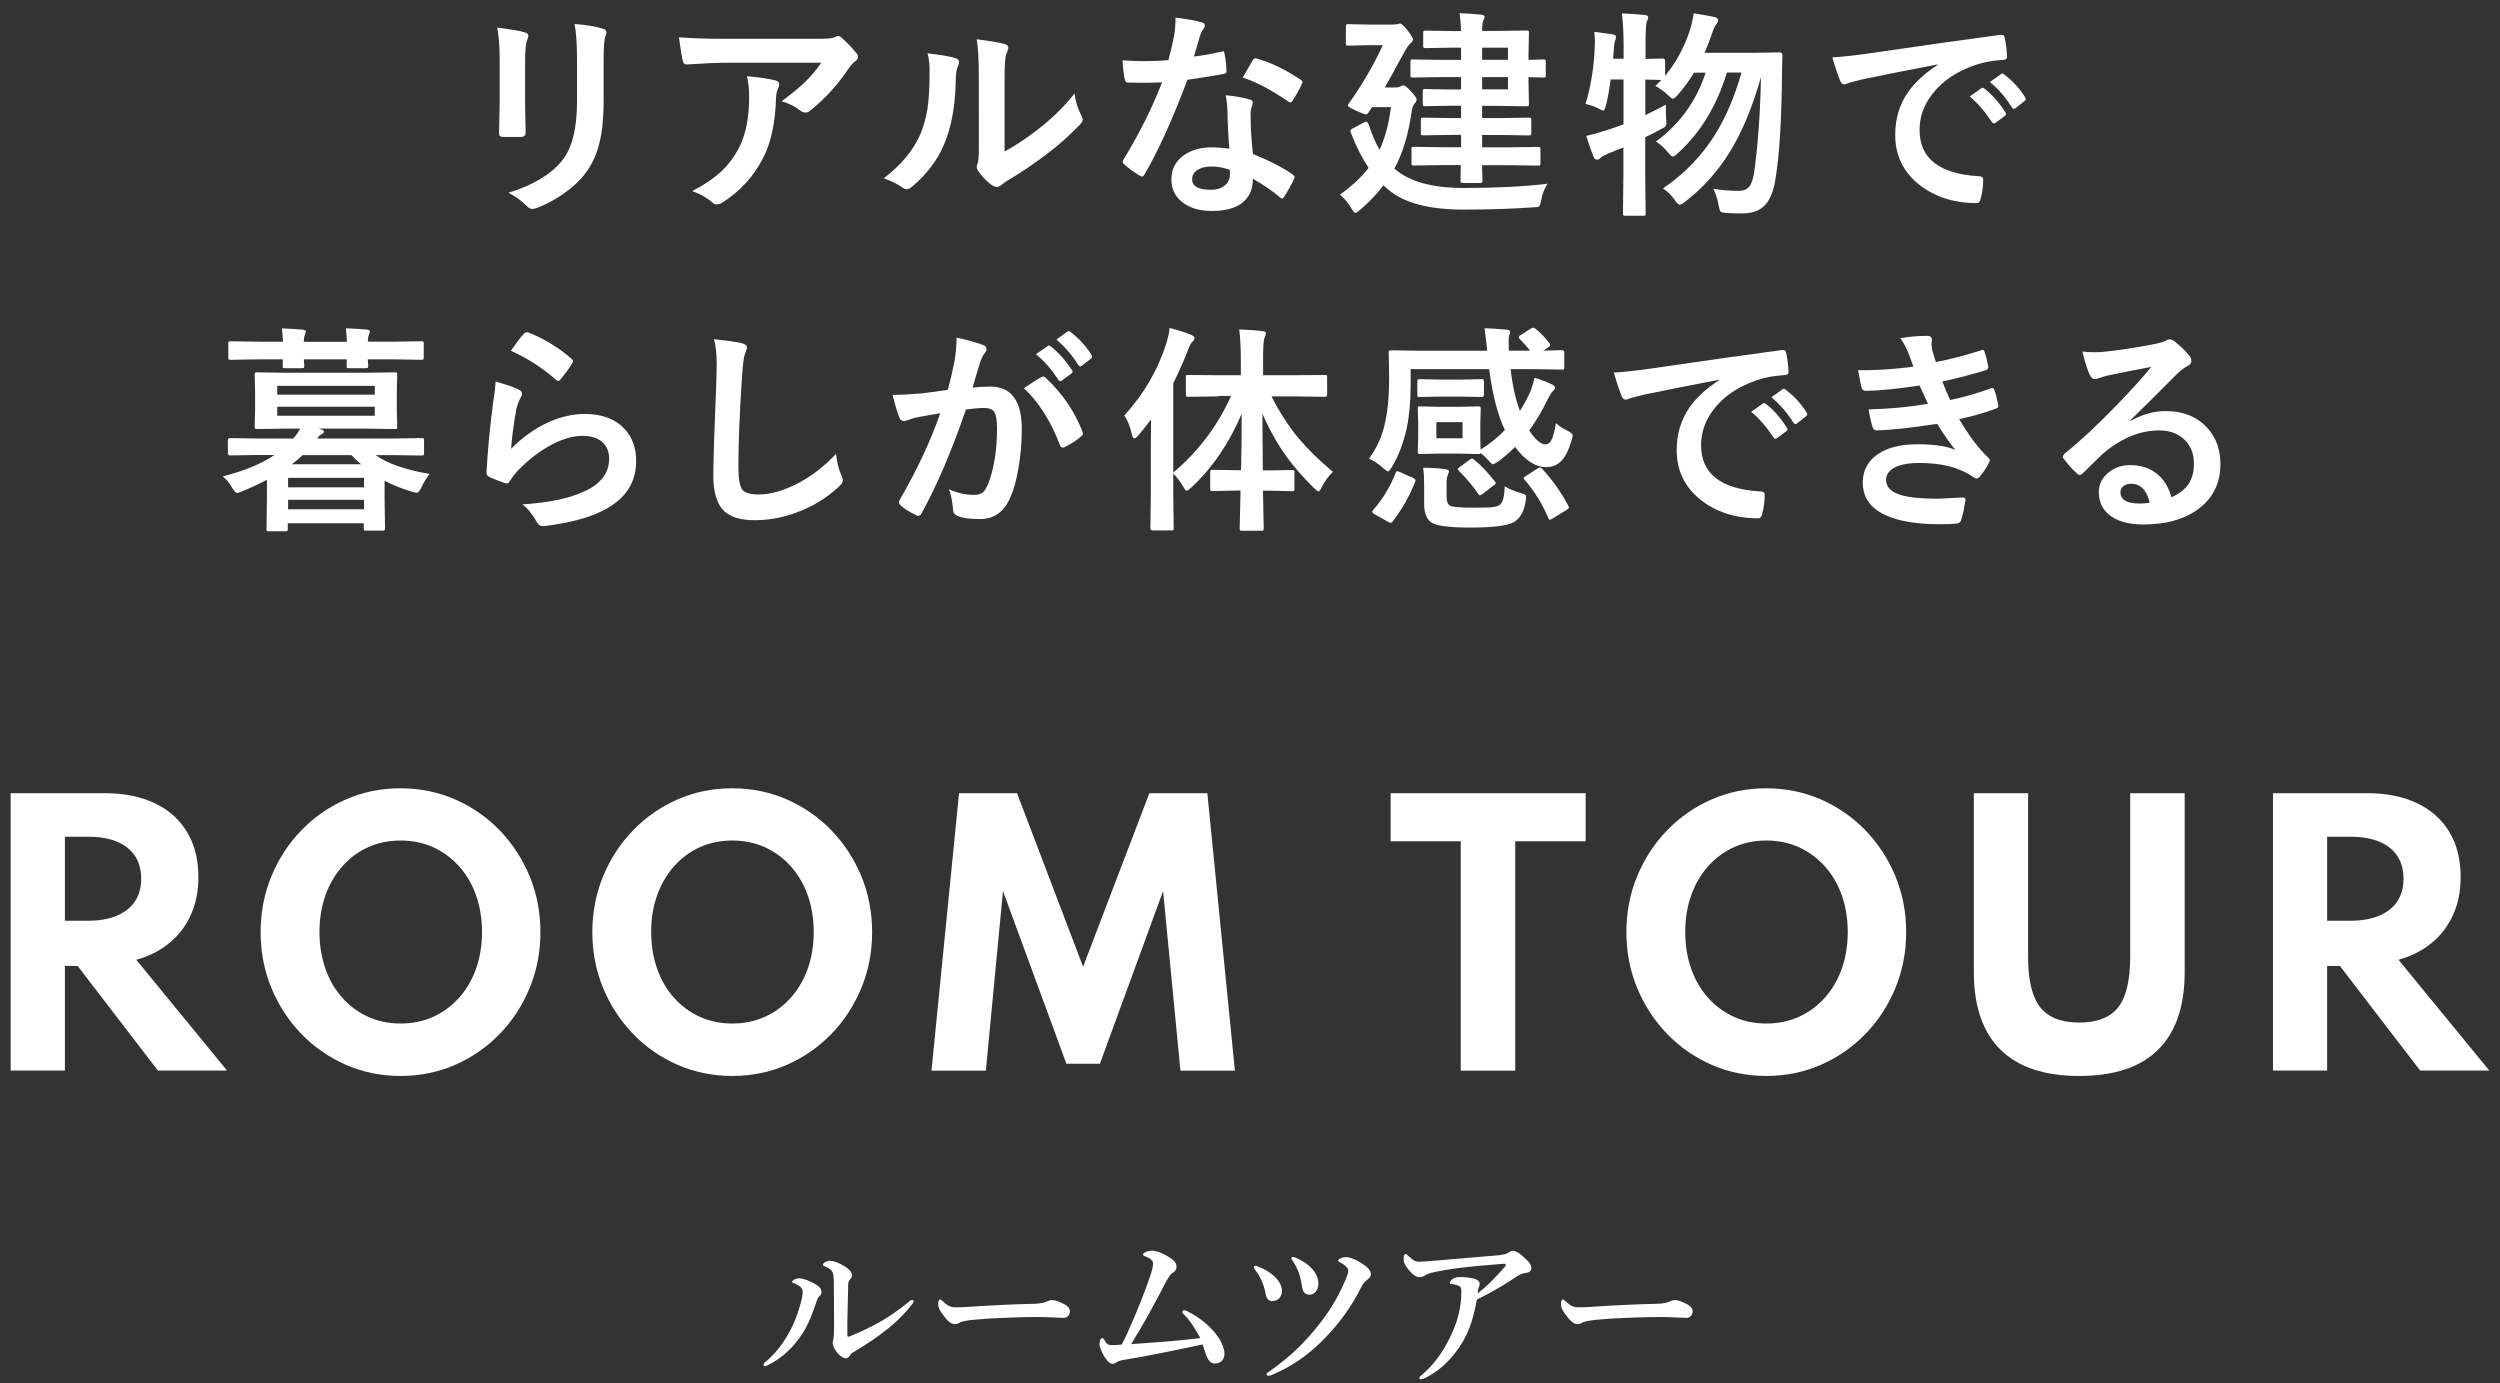 <?xml version="1.0" encoding="utf-8"?>
<!-- Generator: Adobe Illustrator 25.3.1, SVG Export Plug-In . SVG Version: 6.00 Build 0)  -->
<svg version="1.1" id="レイヤー_1" xmlns="http://www.w3.org/2000/svg" xmlns:xlink="http://www.w3.org/1999/xlink" x="0px"
	 y="0px" viewBox="0 0 235 130" style="enable-background:new 0 0 235 130;" xml:space="preserve">
<rect x="0" y="0" width="235" height="130" fill="#333333" stroke="none"/>
<style type="text/css">
	.st0{fill:#FFFFFF;}
</style>
<g>
	<path class="st0" d="M1,100.64V74.56h8.87c1.78,0,3.33,0.31,4.65,0.93c1.32,0.62,2.33,1.52,3.05,2.7c0.72,1.18,1.08,2.6,1.08,4.27
		c0,1.3-0.23,2.47-0.7,3.51c-0.46,1.04-1.13,1.93-2,2.65c-0.87,0.72-1.91,1.26-3.14,1.6l8.53,10.41h-6.5l-7.54-9.83H6.1v9.83H1z
		 M6.1,86.55h2.18c1.05,0,1.95-0.16,2.7-0.47c0.75-0.32,1.32-0.77,1.71-1.36c0.39-0.59,0.58-1.3,0.58-2.13
		c0-1.25-0.43-2.22-1.3-2.91c-0.86-0.68-2.1-1.03-3.7-1.03H6.1V86.55z"/>
	<path class="st0" d="M37.65,101.14c-1.82,0-3.53-0.35-5.12-1.04c-1.59-0.7-2.99-1.66-4.19-2.9c-1.2-1.24-2.14-2.68-2.82-4.31
		c-0.68-1.64-1.02-3.4-1.02-5.27s0.34-3.63,1.02-5.27c0.68-1.64,1.62-3.08,2.82-4.31c1.2-1.24,2.6-2.21,4.19-2.9
		c1.59-0.7,3.3-1.04,5.12-1.04s3.53,0.35,5.12,1.04c1.59,0.7,2.99,1.66,4.19,2.9c1.2,1.24,2.14,2.68,2.82,4.31
		c0.68,1.64,1.02,3.4,1.02,5.27s-0.34,3.63-1.02,5.27c-0.68,1.64-1.62,3.08-2.82,4.31c-1.2,1.24-2.6,2.2-4.19,2.9
		C41.18,100.79,39.47,101.14,37.65,101.14z M37.65,96.21c1.12,0,2.14-0.21,3.07-0.63c0.93-0.42,1.74-1.02,2.43-1.79
		c0.69-0.77,1.22-1.68,1.6-2.73c0.37-1.05,0.56-2.2,0.56-3.45c0-1.25-0.19-2.4-0.56-3.45c-0.37-1.05-0.91-1.96-1.6-2.73
		c-0.69-0.77-1.5-1.36-2.43-1.79c-0.93-0.42-1.95-0.63-3.07-0.63c-1.11,0-2.12,0.21-3.05,0.63c-0.93,0.42-1.73,1.02-2.42,1.79
		c-0.68,0.77-1.21,1.68-1.59,2.73c-0.37,1.05-0.56,2.2-0.56,3.45c0,1.24,0.19,2.39,0.56,3.45c0.37,1.05,0.9,1.97,1.59,2.73
		c0.68,0.77,1.49,1.36,2.42,1.79C35.53,96,36.54,96.21,37.65,96.21z"/>
	<path class="st0" d="M68.83,101.14c-1.82,0-3.53-0.35-5.12-1.04s-2.99-1.66-4.19-2.9c-1.2-1.24-2.14-2.68-2.82-4.31
		c-0.68-1.64-1.02-3.4-1.02-5.27s0.34-3.63,1.02-5.27c0.68-1.64,1.62-3.08,2.82-4.31c1.2-1.24,2.6-2.21,4.19-2.9
		c1.59-0.7,3.3-1.04,5.12-1.04c1.82,0,3.53,0.35,5.12,1.04c1.59,0.7,2.99,1.66,4.19,2.9c1.2,1.24,2.14,2.68,2.82,4.31
		c0.68,1.64,1.02,3.4,1.02,5.27s-0.34,3.63-1.02,5.27c-0.68,1.64-1.62,3.08-2.82,4.31c-1.2,1.24-2.6,2.2-4.19,2.9
		C72.36,100.79,70.65,101.14,68.83,101.14z M68.83,96.21c1.12,0,2.14-0.21,3.07-0.63c0.93-0.42,1.74-1.02,2.43-1.79
		c0.69-0.77,1.22-1.68,1.6-2.73c0.37-1.05,0.56-2.2,0.56-3.45c0-1.25-0.19-2.4-0.56-3.45c-0.37-1.05-0.91-1.96-1.6-2.73
		c-0.69-0.77-1.5-1.36-2.43-1.79c-0.93-0.42-1.95-0.63-3.07-0.63c-1.11,0-2.12,0.21-3.05,0.63c-0.93,0.42-1.73,1.02-2.42,1.79
		c-0.68,0.77-1.21,1.68-1.59,2.73s-0.56,2.2-0.56,3.45c0,1.24,0.19,2.39,0.56,3.45c0.37,1.05,0.9,1.97,1.59,2.73
		c0.68,0.77,1.49,1.36,2.42,1.79C66.71,96,67.73,96.21,68.83,96.21z"/>
	<path class="st0" d="M87.56,100.64l2.59-26.08h5.45l6.21,16.31l6.23-16.31h5.45l2.59,26.08h-5.12l-1.63-16.88l-5.94,16.23h-3.15
		l-5.96-16.23l-1.61,16.88H87.56z"/>
	<path class="st0" d="M137.31,100.64V79.08h-6.59v-4.52h18.33v4.52h-6.62v21.56H137.31z"/>
	<path class="st0" d="M166.03,101.14c-1.82,0-3.53-0.35-5.12-1.04c-1.59-0.7-2.99-1.66-4.19-2.9c-1.2-1.24-2.14-2.68-2.82-4.31
		c-0.68-1.64-1.02-3.4-1.02-5.27s0.34-3.63,1.02-5.27c0.68-1.64,1.62-3.08,2.82-4.31c1.2-1.24,2.6-2.21,4.19-2.9
		c1.59-0.7,3.3-1.04,5.12-1.04c1.82,0,3.53,0.35,5.12,1.04c1.59,0.7,2.99,1.66,4.19,2.9c1.2,1.24,2.14,2.68,2.82,4.31
		c0.68,1.64,1.02,3.4,1.02,5.27s-0.34,3.63-1.02,5.27c-0.68,1.64-1.62,3.08-2.82,4.31c-1.2,1.24-2.6,2.2-4.19,2.9
		C169.56,100.79,167.85,101.14,166.03,101.14z M166.03,96.21c1.12,0,2.14-0.21,3.07-0.63c0.93-0.42,1.74-1.02,2.43-1.79
		c0.69-0.77,1.22-1.68,1.6-2.73c0.37-1.05,0.56-2.2,0.56-3.45c0-1.25-0.19-2.4-0.56-3.45c-0.37-1.05-0.91-1.96-1.6-2.73
		c-0.69-0.77-1.5-1.36-2.43-1.79c-0.93-0.42-1.95-0.63-3.07-0.63c-1.11,0-2.12,0.21-3.05,0.63c-0.93,0.42-1.73,1.02-2.42,1.79
		c-0.68,0.77-1.21,1.68-1.59,2.73c-0.37,1.05-0.56,2.2-0.56,3.45c0,1.24,0.19,2.39,0.56,3.45c0.37,1.05,0.9,1.97,1.59,2.73
		c0.68,0.77,1.49,1.36,2.42,1.79C163.9,96,164.92,96.21,166.03,96.21z"/>
	<path class="st0" d="M195.45,101.14c-3.27,0-5.73-0.82-7.4-2.47c-1.67-1.64-2.51-4.08-2.51-7.3V74.56h5.1v15.36
		c0,2.2,0.38,3.79,1.13,4.75c0.75,0.96,1.98,1.45,3.67,1.45c1.71,0,2.93-0.48,3.68-1.45c0.75-0.96,1.12-2.55,1.12-4.75V74.56h5.12
		v16.82c0,3.22-0.84,5.66-2.51,7.3C201.2,100.32,198.73,101.14,195.45,101.14z"/>
	<path class="st0" d="M213.66,100.64V74.56h8.87c1.78,0,3.33,0.31,4.65,0.93c1.32,0.62,2.33,1.52,3.05,2.7
		c0.72,1.18,1.07,2.6,1.07,4.27c0,1.3-0.23,2.47-0.7,3.51c-0.46,1.04-1.13,1.93-2,2.65c-0.87,0.72-1.92,1.26-3.14,1.6l8.53,10.41
		h-6.5l-7.54-9.83h-1.2v9.83H213.66z M218.76,86.55h2.18c1.05,0,1.95-0.16,2.7-0.47c0.75-0.32,1.32-0.77,1.71-1.36
		c0.39-0.59,0.58-1.3,0.58-2.13c0-1.25-0.43-2.22-1.3-2.91c-0.86-0.68-2.1-1.03-3.7-1.03h-2.18V86.55z"/>
	<path class="st0" d="M74.66,120.63c-0.13-0.05-0.21-0.06-0.21-0.14c0-0.09,0.3-0.33,0.62-0.33c0.41,0,1.11,0.25,1.68,0.62
		c0.4,0.25,0.47,0.47,0.47,0.68c0,0.14-0.03,0.25-0.22,0.41c-0.11,0.1-0.17,0.24-0.27,0.54c-0.33,1-0.7,2.02-1.3,2.94
		c-0.77,1.19-1.82,2.26-3.19,2.94c-0.16,0.08-0.25,0.13-0.32,0.13c-0.09,0-0.14-0.05-0.14-0.16c0-0.09,0.03-0.11,0.16-0.22
		c0.98-0.85,1.6-1.64,2.23-2.77c0.51-0.9,0.84-1.85,1.09-2.75c0.13-0.47,0.19-0.81,0.19-1.12C75.45,121.05,75.09,120.8,74.66,120.63
		z M78.27,119.61c-0.08-0.21-0.33-0.41-0.73-0.57c-0.13-0.05-0.19-0.06-0.19-0.17c0-0.11,0.28-0.35,0.66-0.35
		c0.38,0,0.87,0.19,1.44,0.55c0.28,0.17,0.63,0.44,0.63,0.81c0,0.19-0.08,0.3-0.22,0.44c-0.06,0.06-0.11,0.17-0.13,0.38
		c-0.03,1.06-0.05,2.02-0.08,3.57c0,0.71,0,1.08,0,1.17c0,0.14,0.02,0.21,0.08,0.21c0.06,0,0.17-0.03,0.38-0.13
		c1.74-0.74,3.29-1.5,5.22-3.07c0.19-0.16,0.28-0.25,0.4-0.25c0.1,0,0.16,0.05,0.16,0.14c0,0.06-0.06,0.14-0.13,0.22
		c-1.06,1.45-2.85,2.96-5.58,4.57c-0.16,0.09-0.25,0.21-0.32,0.33c-0.08,0.14-0.22,0.22-0.36,0.22c-0.19,0-0.52-0.19-0.79-0.51
		c-0.3-0.36-0.44-0.73-0.44-0.95c0-0.06,0.02-0.16,0.05-0.27c0.05-0.16,0.08-0.59,0.08-0.96c0-1.26,0-2.34-0.02-4.35
		C78.38,120.18,78.35,119.8,78.27,119.61z"/>
	<path class="st0" d="M100,123.88c-0.49,0-1.57-0.08-2.34-0.08c-1.25,0-3.97,0.06-5.91,0.24c-0.76,0.06-1.34,0.16-1.57,0.3
		c-0.11,0.08-0.24,0.13-0.43,0.13c-0.41,0-0.77-0.38-1.26-1.09c-0.24-0.33-0.3-0.54-0.3-0.85c0-0.25,0.1-0.38,0.19-0.38
		c0.05,0,0.13,0.06,0.21,0.14c0.58,0.57,0.87,0.6,1.33,0.6c0.43,0,0.73-0.02,1.66-0.08c1.96-0.13,4.05-0.22,5.6-0.25
		c0.62-0.02,1.03-0.11,1.23-0.22c0.16-0.08,0.32-0.13,0.44-0.13c0.21,0,0.46,0.05,0.71,0.16c0.6,0.25,1.01,0.49,1.01,0.89
		C100.57,123.55,100.37,123.88,100,123.88z"/>
	<path class="st0" d="M111.41,123.68c-0.17-0.17-0.27-0.24-0.27-0.32c0-0.1,0.06-0.19,0.16-0.19c0.11,0,0.21,0.03,0.32,0.09
		c1.23,0.63,2.2,1.42,2.94,2.5c0.33,0.49,0.54,1.09,0.54,1.45c0,0.58-0.33,0.96-0.9,0.96c-0.36,0-0.62-0.24-0.84-0.84
		c-0.13-0.35-0.19-0.66-0.33-0.95c-2.45,0.52-5.11,1.08-7.34,1.44c-0.4,0.06-0.6,0.14-0.71,0.22c-0.1,0.08-0.22,0.16-0.38,0.16
		c-0.27,0-0.47-0.21-0.74-0.6c-0.25-0.36-0.51-1-0.51-1.25c0-0.16,0.05-0.57,0.28-0.57c0.06,0,0.13,0.08,0.21,0.22
		c0.21,0.38,0.33,0.44,0.73,0.44c0.25,0,0.49-0.02,0.87-0.05c0.24-0.44,0.36-0.71,0.51-1.03c1.04-2.32,1.69-4,2.17-5.42
		c0.17-0.52,0.27-0.93,0.27-1.14c0-0.13-0.02-0.25-0.19-0.4c-0.14-0.13-0.36-0.24-0.59-0.32c-0.14-0.05-0.16-0.1-0.16-0.16
		c0-0.19,0.51-0.36,0.84-0.36c0.27,0,0.82,0.13,1.49,0.54s0.81,0.63,0.81,1c0,0.27-0.17,0.43-0.36,0.55
		c-0.22,0.14-0.36,0.3-0.96,1.47c-0.93,1.8-1.82,3.4-2.94,5.23c2.36-0.17,4.32-0.3,6.5-0.57
		C112.33,124.89,111.92,124.2,111.41,123.68z"/>
	<path class="st0" d="M118.27,119.06c0.65,0.24,1.2,0.59,1.61,1c0.35,0.35,0.62,0.82,0.62,1.26c0,0.62-0.38,0.98-0.92,0.98
		c-0.32,0-0.54-0.21-0.63-0.77c-0.13-0.71-0.47-1.53-0.95-2.15c-0.09-0.13-0.13-0.16-0.13-0.21c0-0.13,0.06-0.19,0.14-0.19
		C118.11,118.98,118.14,119.01,118.27,119.06z M126.6,118.17c0.22,0,0.77,0.17,1.42,0.59c0.62,0.4,0.84,0.68,0.84,1.03
		c0,0.22-0.19,0.4-0.44,0.59c-0.11,0.1-0.27,0.22-0.43,0.55c-0.93,1.88-2.09,3.43-3.34,4.74c-1.58,1.66-3.16,2.74-5.08,3.57
		c-0.11,0.05-0.22,0.08-0.32,0.08c-0.13,0-0.19-0.05-0.19-0.14c0-0.11,0.08-0.14,0.22-0.24c1.91-1.33,3.48-2.8,4.96-4.77
		c1.08-1.42,1.72-2.66,2.25-3.89c0.19-0.46,0.25-0.68,0.25-0.82c0-0.13-0.06-0.25-0.22-0.41c-0.16-0.16-0.33-0.28-0.62-0.43
		c-0.08-0.03-0.11-0.08-0.11-0.13c0-0.05,0.05-0.11,0.16-0.17C126.11,118.22,126.27,118.17,126.6,118.17z M121.9,118.27
		c0.65,0.3,1.07,0.59,1.45,1.01c0.36,0.41,0.58,0.87,0.58,1.38c0,0.59-0.35,1.04-0.84,1.04c-0.57,0-0.66-0.46-0.73-0.93
		c-0.11-0.81-0.38-1.55-0.81-2.2c-0.11-0.14-0.16-0.21-0.16-0.28c0-0.05,0.03-0.13,0.13-0.14
		C121.63,118.14,121.79,118.22,121.9,118.27z"/>
	<path class="st0" d="M141.69,117.8c0.08-0.05,0.33-0.22,0.49-0.22c0.41,0,0.81,0.36,1.09,0.62c0.27,0.27,0.68,0.58,0.68,1.01
		c0,0.25-0.19,0.41-0.6,0.46c-0.27,0.03-0.57,0.16-0.9,0.4c-0.79,0.54-1.99,1.28-3.62,2.09c-0.24,1.27-0.51,2.31-0.98,3.3
		c-0.76,1.6-2.12,3.18-3.79,4.02c-0.25,0.13-0.4,0.17-0.51,0.17c-0.06,0-0.13-0.03-0.13-0.14c0-0.08,0.06-0.13,0.24-0.27
		c1.39-1.2,2.28-2.61,2.96-4.24c0.46-1.06,0.74-2.28,0.74-3.43c0-0.19,0.02-0.36-0.05-0.54c-0.05-0.14-0.41-0.28-0.82-0.33
		c-0.13-0.02-0.21,0-0.21-0.14c0-0.08,0.11-0.22,0.3-0.36c0.11-0.08,0.38-0.16,0.66-0.16c0.52,0,1.25,0.08,1.55,0.24
		c0.21,0.09,0.3,0.24,0.3,0.41c0,0.08-0.02,0.16-0.05,0.24c-0.05,0.08-0.13,0.44-0.14,0.65c0.85-0.65,1.52-1.34,2.53-2.47
		c0.06-0.06,0.11-0.13,0.11-0.25c0-0.06-0.08-0.08-0.3-0.06c-0.79,0.06-1.63,0.13-2.48,0.21c-1.01,0.1-2.02,0.22-2.96,0.38
		c-1.09,0.19-1.52,0.3-1.75,0.44s-0.4,0.22-0.59,0.22c-0.33,0-0.66-0.21-1.06-0.7c-0.41-0.54-0.46-0.73-0.46-1.04
		c0-0.25,0.08-0.44,0.17-0.44s0.13,0.05,0.28,0.19c0.47,0.43,0.65,0.54,1.03,0.54c0.27,0,0.74-0.03,1.37-0.09
		c2.04-0.16,4.1-0.36,6.13-0.52C141.36,117.92,141.52,117.91,141.69,117.8z"/>
	<path class="st0" d="M158.54,123.88c-0.49,0-1.57-0.08-2.34-0.08c-1.25,0-3.97,0.06-5.91,0.24c-0.76,0.06-1.34,0.16-1.57,0.3
		c-0.11,0.08-0.24,0.13-0.43,0.13c-0.41,0-0.77-0.38-1.26-1.09c-0.24-0.33-0.3-0.54-0.3-0.85c0-0.25,0.09-0.38,0.19-0.38
		c0.05,0,0.13,0.06,0.21,0.14c0.59,0.57,0.87,0.6,1.33,0.6c0.43,0,0.73-0.02,1.66-0.08c1.96-0.13,4.05-0.22,5.6-0.25
		c0.62-0.02,1.03-0.11,1.23-0.22c0.16-0.08,0.32-0.13,0.44-0.13c0.21,0,0.46,0.05,0.71,0.16c0.6,0.25,1.01,0.49,1.01,0.89
		C159.11,123.55,158.9,123.88,158.54,123.88z"/>
</g>
<g>
	<path class="st0" d="M46.74,2.6c1.34,0.16,2.2,0.31,2.58,0.44c0.24,0.06,0.35,0.17,0.35,0.33c0,0.07-0.03,0.17-0.09,0.31
		C49.44,4,49.36,4.66,49.36,5.65v4.19c0,0.26,0.02,1.13,0.05,2.61c0,0.28-0.15,0.42-0.45,0.42H47.3c-0.26,0-0.39-0.1-0.39-0.3
		c0-0.01,0-0.02,0-0.05l0.06-2.83V5.63C46.97,4.35,46.89,3.34,46.74,2.6z M47.79,18.12c2.33-0.72,4.01-1.73,5.05-3.03
		c0.93-1.15,1.4-2.99,1.4-5.54V5.63c0-1.49-0.08-2.62-0.23-3.38c1.15,0.1,2.06,0.25,2.7,0.46C56.9,2.76,57,2.88,57,3.06
		c0,0.13-0.03,0.24-0.08,0.33c-0.12,0.29-0.18,1.04-0.18,2.26v3.86c0,1.67-0.15,3.05-0.45,4.14c-0.26,0.99-0.68,1.87-1.25,2.62
		c-0.53,0.72-1.26,1.38-2.17,2.01c-0.78,0.53-1.57,0.95-2.39,1.26c-0.18,0.07-0.33,0.1-0.44,0.1c-0.17,0-0.33-0.08-0.5-0.25
		C49.06,18.89,48.47,18.47,47.79,18.12z"/>
	<path class="st0" d="M63.82,3.51c1.32,0.09,2.72,0.14,4.21,0.14h8.89c0.75,0,1.23-0.04,1.44-0.12c0.24-0.1,0.37-0.15,0.4-0.15
		c0.15,0,0.31,0.1,0.48,0.29c0.38,0.32,0.79,0.76,1.25,1.31c0.11,0.13,0.16,0.25,0.16,0.37c0,0.16-0.1,0.3-0.29,0.44
		c-0.17,0.12-0.35,0.32-0.56,0.6c-1.03,1.56-2.25,2.9-3.65,4.01c-0.13,0.12-0.27,0.18-0.44,0.18c-0.18,0-0.34-0.07-0.51-0.2
		c-0.44-0.36-1.01-0.65-1.72-0.86c0.95-0.71,1.69-1.32,2.21-1.83c0.55-0.53,1.05-1.13,1.51-1.79h-8.96c-0.83,0-2.05,0.05-3.67,0.16
		c-0.2,0.01-0.33-0.09-0.38-0.31C64.1,5.42,63.98,4.67,63.82,3.51z M65.07,17.96c1.19-0.62,2.13-1.27,2.82-1.93
		c0.59-0.57,1.09-1.24,1.52-2.03c0.68-1.27,1.01-2.9,1.01-4.9c0-0.71-0.07-1.36-0.2-1.94c1.24,0.12,2.13,0.25,2.67,0.4
		c0.24,0.05,0.35,0.19,0.35,0.4c0,0.11-0.03,0.23-0.1,0.36c-0.11,0.21-0.17,0.49-0.19,0.85c-0.07,2.37-0.48,4.27-1.23,5.71
		c-0.89,1.72-2.15,3.09-3.77,4.13c-0.21,0.14-0.41,0.2-0.59,0.2c-0.15,0-0.29-0.06-0.42-0.19C66.48,18.6,65.85,18.25,65.07,17.96z"
		/>
	<path class="st0" d="M87.19,5.01c1.34,0.16,2.21,0.31,2.63,0.46c0.22,0.06,0.33,0.19,0.33,0.38c0,0.07-0.02,0.16-0.06,0.26
		c-0.17,0.33-0.25,0.8-0.25,1.41c-0.04,2.48-0.42,4.52-1.12,6.1c-0.61,1.44-1.59,2.74-2.95,3.9c-0.22,0.18-0.4,0.27-0.54,0.27
		c-0.11,0-0.24-0.05-0.4-0.16c-0.49-0.34-1.07-0.63-1.76-0.87c1.62-1.23,2.77-2.61,3.44-4.13c0.33-0.81,0.55-1.61,0.67-2.4
		c0.13-0.84,0.2-1.99,0.2-3.46C87.39,6.1,87.33,5.52,87.19,5.01z M94.43,14.24c0.92-0.49,1.91-1.14,2.95-1.93
		c1.43-1.09,2.64-2.27,3.63-3.52c0.08,0.73,0.3,1.43,0.65,2.1c0.08,0.2,0.12,0.31,0.12,0.35c0,0.14-0.1,0.31-0.31,0.52
		c-1.02,1.05-2.04,1.96-3.07,2.72c-1.19,0.91-2.42,1.74-3.69,2.49c-0.2,0.13-0.4,0.27-0.6,0.44c-0.14,0.11-0.28,0.16-0.43,0.16
		c-0.11,0-0.25-0.05-0.44-0.16c-0.4-0.28-0.81-0.7-1.25-1.27c-0.12-0.19-0.18-0.33-0.18-0.44s0.03-0.21,0.08-0.31
		c0.08-0.16,0.12-0.68,0.12-1.58V7.31c0-1.77-0.07-2.97-0.21-3.62c1.31,0.17,2.18,0.31,2.6,0.44c0.25,0.06,0.38,0.18,0.38,0.35
		c0,0.13-0.05,0.3-0.16,0.53c-0.13,0.26-0.19,1.02-0.19,2.3V14.24z"/>
	<path class="st0" d="M112.23,5.31c0.7-0.07,1.56-0.22,2.57-0.45c0.07-0.03,0.12-0.04,0.15-0.04c0.08,0,0.13,0.07,0.15,0.2
		c0.11,0.51,0.17,1.07,0.19,1.68c0,0.14-0.08,0.22-0.25,0.24c-0.72,0.15-1.86,0.33-3.42,0.56c-1.44,3.81-2.79,6.78-4.04,8.9
		c-0.08,0.14-0.16,0.2-0.23,0.2c-0.05,0-0.13-0.03-0.24-0.1c-0.58-0.35-1.06-0.71-1.44-1.06c-0.09-0.07-0.14-0.15-0.14-0.22
		c0-0.08,0.03-0.17,0.1-0.25c1.53-2.53,2.73-4.94,3.6-7.23c-0.53,0.03-1.22,0.04-2.08,0.04c-0.42,0-0.8-0.01-1.14-0.02
		c-0.16,0-0.25-0.11-0.29-0.33c-0.08-0.33-0.15-0.92-0.2-1.76c0.75,0.05,1.39,0.08,1.92,0.08c0.8,0,1.6-0.03,2.39-0.1
		c0.18-0.64,0.36-1.41,0.54-2.32c0.09-0.49,0.13-1.05,0.13-1.68c1.19,0.16,2,0.31,2.42,0.44c0.22,0.04,0.33,0.14,0.33,0.3
		c0,0.14-0.06,0.27-0.18,0.4c-0.11,0.16-0.23,0.41-0.33,0.77c-0.03,0.11-0.12,0.42-0.25,0.9C112.37,4.8,112.29,5.09,112.23,5.31z
		 M115.56,13.98c-0.09-1.02-0.16-2.21-0.18-3.56c-0.02-0.56-0.08-1.05-0.17-1.47c0.94,0.09,1.69,0.23,2.26,0.4
		c0.2,0.04,0.29,0.15,0.29,0.32c0,0.05-0.04,0.19-0.12,0.44c-0.06,0.19-0.09,0.4-0.09,0.62c0,0.05,0,0.12,0.01,0.23
		c0,1.06,0.07,2.24,0.22,3.52c1.57,0.63,2.82,1.28,3.74,1.93c0.12,0.09,0.18,0.17,0.18,0.24c0,0.05-0.02,0.11-0.06,0.19
		c-0.31,0.63-0.63,1.19-0.95,1.68c-0.06,0.09-0.12,0.14-0.19,0.14c-0.05,0-0.12-0.04-0.2-0.12c-0.62-0.54-1.46-1.12-2.53-1.74
		c0,1.07-0.39,1.87-1.17,2.39c-0.66,0.43-1.55,0.64-2.67,0.64c-1.23,0-2.19-0.3-2.9-0.91c-0.61-0.53-0.92-1.21-0.92-2.04
		c0-0.97,0.39-1.74,1.18-2.29c0.69-0.49,1.58-0.74,2.66-0.74C114.49,13.86,115.03,13.9,115.56,13.98z M115.6,15.96
		c-0.61-0.21-1.18-0.31-1.69-0.31c-0.58,0-1.04,0.12-1.38,0.34c-0.31,0.22-0.47,0.5-0.47,0.86c0,0.66,0.59,0.99,1.76,0.99
		c0.59,0,1.05-0.16,1.38-0.47c0.28-0.26,0.42-0.6,0.42-1C115.62,16.18,115.61,16.04,115.6,15.96z M116.82,7.29
		c0.57-1.01,0.88-1.55,0.93-1.62c0.08-0.13,0.17-0.19,0.25-0.19c0.05,0,0.11,0.01,0.18,0.04c1.24,0.34,2.6,0.99,4.07,1.96
		c0.12,0.08,0.18,0.16,0.18,0.22c0,0.07-0.03,0.16-0.08,0.25c-0.22,0.47-0.51,0.99-0.87,1.54c-0.06,0.09-0.12,0.14-0.19,0.14
		c-0.05,0-0.11-0.03-0.18-0.08C119.5,8.45,118.07,7.69,116.82,7.29z"/>
	<path class="st0" d="M125.96,18.3c1.15-0.84,2.05-1.68,2.69-2.52c-0.61-0.9-1.15-1.96-1.62-3.18c-0.06-0.15-0.09-0.25-0.09-0.3
		c0-0.07,0.07-0.15,0.22-0.23l1.01-0.54c0.12-0.07,0.21-0.1,0.26-0.1c0.07,0,0.16,0.12,0.25,0.34c0.28,0.87,0.61,1.64,1,2.31
		c0.51-1.09,0.87-2.43,1.07-4.01h-1.78l-0.33,0.51c-0.08,0.12-0.16,0.18-0.24,0.18c-0.1,0-0.39-0.11-0.87-0.33
		c-0.55-0.26-0.83-0.42-0.83-0.5c0-0.06,0.04-0.15,0.12-0.25c1.2-1.67,2.25-3.48,3.17-5.43h-1.37l-1.88,0.04
		c-0.11,0-0.18-0.01-0.2-0.04c-0.02-0.03-0.03-0.09-0.03-0.19V2.52c0-0.12,0.02-0.2,0.05-0.22c0.02-0.02,0.08-0.03,0.18-0.03
		l1.88,0.04h2.26c0.2,0,0.35-0.01,0.46-0.04l0.25-0.06c0.13,0,0.37,0.2,0.69,0.61c0.36,0.47,0.54,0.76,0.54,0.89
		c0,0.11-0.07,0.23-0.21,0.34c-0.11,0.07-0.3,0.32-0.56,0.77c-1.05,1.91-1.67,3.05-1.88,3.4h0.99c0.22,0,0.38-0.03,0.48-0.1
		c0.14-0.07,0.23-0.1,0.27-0.1c0.15,0,0.4,0.2,0.75,0.6c0.33,0.35,0.5,0.6,0.5,0.75c0,0.12-0.08,0.26-0.23,0.42
		c-0.09,0.11-0.18,0.35-0.24,0.73c-0.3,2.12-0.84,3.9-1.62,5.33l0.1,0.08c1.38,1.16,3.51,1.74,6.41,1.74c3,0,5.63-0.13,7.88-0.4
		c-0.31,0.51-0.5,1.02-0.58,1.52c-0.07,0.36-0.15,0.56-0.23,0.62c-0.07,0.05-0.25,0.07-0.56,0.08c-1.97,0.14-4.15,0.21-6.53,0.21
		c-3.28,0-5.64-0.64-7.1-1.91c-0.24-0.21-0.38-0.33-0.42-0.37c-0.55,0.75-1.28,1.52-2.18,2.3c-0.23,0.2-0.38,0.29-0.46,0.29
		s-0.2-0.14-0.37-0.42C126.75,19.1,126.4,18.67,125.96,18.3z M135.69,15.52l-2.79,0.04c-0.11,0-0.17-0.02-0.19-0.05
		c-0.02-0.03-0.03-0.09-0.03-0.19v-1.28c0-0.11,0.01-0.19,0.04-0.21c0.02-0.02,0.08-0.03,0.18-0.03l2.79,0.04h1.65v-1.16h-0.91
		l-2.65,0.04c-0.11,0-0.17-0.01-0.19-0.04c-0.02-0.03-0.03-0.09-0.03-0.18v-1.21c0-0.11,0.01-0.18,0.04-0.2
		c0.03-0.02,0.09-0.03,0.18-0.03l2.65,0.04h0.91V9.94h-1.11l-2.26,0.04c-0.12,0-0.18-0.01-0.2-0.04c-0.02-0.03-0.03-0.09-0.03-0.19
		V8.59c0-0.11,0.01-0.17,0.04-0.19c0.03-0.02,0.09-0.03,0.19-0.03l2.26,0.04h1.11V7.25h-1.86l-2.67,0.04c-0.11,0-0.18-0.01-0.2-0.04
		c-0.02-0.03-0.03-0.1-0.03-0.21V5.82c0-0.11,0.02-0.18,0.05-0.2c0.02-0.02,0.08-0.03,0.18-0.03l2.67,0.04h1.86V4.48h-0.76
		l-2.57,0.04c-0.12,0-0.18-0.01-0.2-0.04c-0.02-0.03-0.03-0.09-0.03-0.18V3.1c0-0.11,0.01-0.17,0.04-0.19
		c0.03-0.02,0.09-0.03,0.19-0.03l2.57,0.04h0.76c-0.02-0.67-0.07-1.24-0.14-1.68c0.71,0.02,1.38,0.07,2.03,0.14
		c0.22,0.03,0.33,0.1,0.33,0.21c0,0.05-0.04,0.16-0.12,0.32c-0.08,0.15-0.12,0.48-0.12,1h1.21l2.94-0.04c0.12,0,0.2,0.01,0.22,0.04
		c0.02,0.03,0.03,0.09,0.03,0.19l-0.04,2.05v0.48l1.39-0.04c0.11,0,0.18,0.01,0.2,0.04c0.02,0.03,0.03,0.09,0.03,0.19v1.25
		c0,0.11-0.01,0.17-0.04,0.19s-0.09,0.03-0.19,0.03c-0.07,0-0.53-0.01-1.39-0.04v0.5l0.04,2.01c0,0.11-0.02,0.18-0.05,0.2
		c-0.03,0.02-0.09,0.03-0.2,0.03l-2.94-0.04h-1.21v1.15h1.74l2.63-0.04c0.12,0,0.19,0.01,0.21,0.04c0.03,0.03,0.04,0.09,0.04,0.19
		v1.21c0,0.1-0.01,0.16-0.04,0.19c-0.03,0.02-0.1,0.04-0.21,0.04l-2.63-0.04h-1.74v1.16h2.45l2.8-0.04c0.11,0,0.17,0.02,0.2,0.05
		c0.02,0.03,0.03,0.09,0.03,0.19v1.28c0,0.11-0.01,0.18-0.04,0.2c-0.02,0.03-0.09,0.04-0.2,0.04l-2.8-0.04h-2.45
		c0.01,0.37,0.02,0.73,0.03,1.07c0.01,0.22,0.01,0.34,0.01,0.35c0,0.11-0.01,0.19-0.04,0.21c-0.02,0.03-0.09,0.04-0.2,0.04h-1.57
		c-0.12,0-0.2-0.02-0.22-0.05c-0.02-0.03-0.03-0.09-0.03-0.2l0.02-1.43H135.69z M141.75,4.48h-2.43v1.14h2.43V4.48z M141.75,8.4
		V7.25h-2.43V8.4H141.75z"/>
	<path class="st0" d="M149.04,9.77c0.51-1.67,0.8-3.48,0.87-5.43c0.01-0.15,0.01-0.3,0.01-0.45c0-0.3-0.02-0.59-0.05-0.89
		c0.74,0.09,1.32,0.17,1.73,0.23c0.21,0.04,0.31,0.12,0.31,0.25c0,0.09-0.03,0.2-0.08,0.32c-0.06,0.13-0.1,0.36-0.12,0.71
		c-0.03,0.45-0.05,0.78-0.08,1.01h0.99V4.4c0-1.17-0.05-2.21-0.16-3.14c0.78,0.03,1.5,0.08,2.14,0.15c0.22,0.02,0.33,0.09,0.33,0.2
		c0,0.07-0.04,0.22-0.13,0.44c-0.08,0.2-0.12,0.97-0.12,2.31v1.18l1.62-0.04c0.15,0,0.22,0.07,0.22,0.21v1.41
		c0.99-1.17,1.75-2.57,2.31-4.21c0.18-0.58,0.3-1.13,0.38-1.66c0.84,0.13,1.49,0.25,1.95,0.35c0.24,0.07,0.35,0.17,0.35,0.29
		c0,0.11-0.07,0.25-0.2,0.42c-0.11,0.13-0.26,0.45-0.42,0.95c-0.15,0.46-0.37,1.03-0.66,1.7h4.83l2.2-0.04
		c0.2,0,0.29,0.09,0.29,0.27c-0.03,0.74-0.04,1.28-0.04,1.61c-0.04,4.45-0.24,7.77-0.61,9.98c-0.18,1.2-0.53,2.06-1.07,2.58
		c-0.49,0.47-1.16,0.7-2.02,0.7c-0.63,0-1.13-0.01-1.49-0.04c-0.34-0.02-0.54-0.07-0.6-0.14c-0.05-0.06-0.11-0.26-0.17-0.59
		c-0.12-0.63-0.29-1.14-0.5-1.55c0.8,0.14,1.6,0.2,2.42,0.2c0.47,0,0.82-0.17,1.04-0.51c0.16-0.26,0.29-0.66,0.38-1.22
		c0.36-2.63,0.58-5.62,0.64-8.96c-0.81,2.87-1.81,5.25-3,7.15c-1.11,1.77-2.48,3.29-4.11,4.55c-0.26,0.2-0.44,0.29-0.53,0.29
		c-0.11,0-0.25-0.13-0.44-0.4c-0.31-0.47-0.69-0.84-1.13-1.13c2.01-1.36,3.64-3.05,4.89-5.05c1.01-1.61,1.84-3.56,2.49-5.84h-1.37
		c-0.95,3.11-2.47,5.63-4.59,7.56c-0.22,0.22-0.39,0.33-0.5,0.33c-0.1,0-0.24-0.12-0.42-0.35c-0.33-0.41-0.72-0.77-1.16-1.06
		c2.23-1.63,3.79-3.79,4.67-6.47h-1.09c-0.44,0.72-0.95,1.42-1.54,2.1c-0.22,0.24-0.36,0.35-0.44,0.35c-0.08,0-0.23-0.11-0.46-0.33
		c-0.32-0.31-0.72-0.6-1.19-0.87l0.55-0.56c-0.07,0-0.26-0.01-0.57-0.02c-0.36-0.01-0.67-0.01-0.93-0.02v3.34
		c0.82-0.4,1.47-0.73,1.93-0.98c0,0.62,0.01,1.09,0.03,1.4c0.01,0.16,0.02,0.27,0.02,0.32c0,0.16-0.04,0.27-0.12,0.35
		c-0.05,0.05-0.19,0.14-0.42,0.25c-0.55,0.3-1.03,0.54-1.45,0.74v3.51l0.04,3.65c0,0.11-0.01,0.17-0.04,0.19
		c-0.03,0.02-0.09,0.03-0.19,0.03h-1.68c-0.11,0-0.17-0.01-0.19-0.04c-0.02-0.03-0.03-0.09-0.03-0.18l0.04-3.63v-2.57
		c-0.18,0.07-0.66,0.27-1.45,0.58c-0.37,0.17-0.59,0.29-0.67,0.37c-0.13,0.14-0.25,0.2-0.35,0.2c-0.14,0-0.25-0.08-0.32-0.23
		c-0.17-0.41-0.41-1.07-0.71-2.01c0.61-0.13,1.26-0.31,1.95-0.54c0.35-0.11,0.87-0.29,1.56-0.54V7.47h-1.21
		c-0.12,0.93-0.26,1.74-0.44,2.43c-0.09,0.33-0.18,0.5-0.26,0.5c-0.05,0-0.21-0.07-0.46-0.21C149.94,10.02,149.53,9.89,149.04,9.77z
		"/>
	<path class="st0" d="M172.24,5.39c0.74-0.03,1.84-0.15,3.3-0.35c5.49-0.8,9.64-1.39,12.46-1.76c0.05-0.01,0.09-0.01,0.12-0.01
		c0.19,0,0.29,0.08,0.31,0.23c0.13,0.6,0.21,1.21,0.23,1.82c0,0.21-0.13,0.31-0.4,0.31c-0.94,0.06-1.78,0.21-2.53,0.46
		c-1.82,0.62-3.19,1.55-4.13,2.8c-0.77,1.01-1.16,2.12-1.16,3.32c0,2.67,1.84,4.13,5.52,4.35c0.3,0,0.46,0.1,0.46,0.31
		c0,0.65-0.08,1.24-0.23,1.78c-0.05,0.29-0.18,0.44-0.38,0.44c-2.18,0-4.01-0.6-5.49-1.8c-1.44-1.18-2.17-2.72-2.17-4.61
		c0-1.51,0.39-2.83,1.18-3.98c0.64-0.93,1.57-1.79,2.8-2.59V6.06c-2.49,0.47-4.81,0.93-6.97,1.38c-0.72,0.17-1.15,0.28-1.31,0.33
		c-0.26,0.11-0.42,0.16-0.46,0.16c-0.18,0-0.31-0.1-0.4-0.31C172.8,7.17,172.54,6.43,172.24,5.39z M185.15,9.07l1.09-0.77
		c0.05-0.03,0.09-0.05,0.13-0.05c0.05,0,0.11,0.03,0.18,0.09c0.71,0.55,1.36,1.29,1.96,2.23c0.04,0.05,0.06,0.1,0.06,0.14
		c0,0.07-0.04,0.13-0.11,0.18l-0.87,0.65c-0.06,0.04-0.12,0.06-0.17,0.06c-0.06,0-0.12-0.04-0.18-0.13
		C186.59,10.49,185.9,9.69,185.15,9.07z M187.05,7.71l1.04-0.74c0.05-0.04,0.1-0.06,0.13-0.06c0.05,0,0.1,0.03,0.17,0.09
		c0.8,0.6,1.45,1.31,1.97,2.14c0.04,0.07,0.06,0.13,0.06,0.18c0,0.07-0.04,0.13-0.12,0.19l-0.83,0.65
		c-0.06,0.05-0.11,0.07-0.16,0.07c-0.07,0-0.13-0.04-0.19-0.13C188.55,9.17,187.85,8.37,187.05,7.71z"/>
	<path class="st0" d="M20.94,44.78c2.07-0.53,3.68-1.2,4.85-2.01h-1.57l-2.59,0.04c-0.14,0-0.21-0.07-0.21-0.22V41.4
		c0-0.15,0.07-0.22,0.21-0.22l2.59,0.04h3.35c0.26-0.29,0.47-0.6,0.65-0.93h-1.19l-2.87,0.04c-0.11,0-0.17-0.02-0.19-0.05
		c-0.02-0.03-0.03-0.09-0.03-0.2l0.04-1.57v-1.69l-0.04-1.57c0-0.12,0.01-0.2,0.04-0.22c0.03-0.02,0.09-0.03,0.18-0.03l2.87,0.04
		h7.24l2.84-0.04c0.11,0,0.18,0.02,0.2,0.05c0.02,0.03,0.03,0.09,0.03,0.2l-0.04,1.57v1.69l0.04,1.57c0,0.12-0.01,0.2-0.04,0.22
		c-0.03,0.02-0.09,0.03-0.19,0.03l-2.84-0.04h-4.33l0.16,0.04c0.24,0.07,0.35,0.15,0.35,0.23c0,0.1-0.07,0.19-0.22,0.26
		c-0.14,0.05-0.27,0.19-0.42,0.4h7.21l2.61-0.04c0.11,0,0.18,0.01,0.2,0.04c0.02,0.03,0.03,0.09,0.03,0.18v1.19
		c0,0.1-0.01,0.16-0.04,0.19c-0.02,0.02-0.09,0.04-0.2,0.04l-2.61-0.04h-1.7c1.11,0.8,2.81,1.39,5.08,1.77
		c-0.28,0.33-0.53,0.75-0.77,1.25c-0.16,0.34-0.31,0.52-0.44,0.52c-0.05,0-0.2-0.03-0.46-0.1c-1-0.3-1.86-0.65-2.57-1.03v1.55
		l0.04,2.91c0,0.11-0.01,0.18-0.04,0.2c-0.03,0.02-0.09,0.03-0.18,0.03h-1.56c-0.11,0-0.17-0.02-0.19-0.05
		c-0.02-0.02-0.03-0.08-0.03-0.18v-0.46h-7.14v0.52c0,0.11-0.01,0.18-0.04,0.2c-0.03,0.02-0.09,0.03-0.18,0.03h-1.56
		c-0.11,0-0.17-0.01-0.19-0.04c-0.02-0.03-0.03-0.09-0.03-0.19l0.04-2.93v-1.68c-0.86,0.45-1.64,0.81-2.33,1.08
		c-0.24,0.11-0.4,0.16-0.48,0.16c-0.11,0-0.27-0.17-0.48-0.52C21.57,45.39,21.27,45.05,20.94,44.78z M26.5,30.87
		c0.79,0.03,1.44,0.07,1.96,0.12c0.2,0.03,0.29,0.09,0.29,0.19c0,0.03-0.03,0.14-0.1,0.3c-0.05,0.13-0.09,0.34-0.1,0.65h4.06
		c-0.03-0.61-0.06-1.03-0.1-1.27c0.79,0.03,1.45,0.07,1.97,0.12c0.2,0.03,0.29,0.09,0.29,0.19c0,0.03-0.03,0.14-0.1,0.3
		c-0.05,0.13-0.09,0.34-0.1,0.65h2.42l2.61-0.04c0.11,0,0.18,0.01,0.2,0.04c0.02,0.03,0.03,0.09,0.03,0.18v1.27
		c0,0.12-0.02,0.2-0.05,0.22c-0.02,0.02-0.08,0.03-0.18,0.03l-2.61-0.04h-2.42c0.01,0.11,0.02,0.25,0.03,0.42
		c0.01,0.09,0.01,0.16,0.01,0.18c0,0.11-0.02,0.18-0.05,0.2c-0.03,0.02-0.09,0.03-0.2,0.03h-1.53c-0.12,0-0.2-0.01-0.22-0.04
		c-0.02-0.03-0.03-0.09-0.03-0.19l0.02-0.6h-4.04c0.01,0.1,0.02,0.24,0.03,0.42c0.01,0.09,0.01,0.16,0.01,0.18
		c0,0.12-0.02,0.18-0.05,0.2c-0.03,0.02-0.09,0.03-0.2,0.03h-1.53c-0.12,0-0.2-0.01-0.22-0.04c-0.02-0.03-0.03-0.09-0.03-0.19
		l0.02-0.6H24.3l-2.61,0.04c-0.11,0-0.18-0.01-0.2-0.04c-0.02-0.03-0.03-0.1-0.03-0.21v-1.27c0-0.11,0.01-0.17,0.04-0.19
		c0.03-0.02,0.09-0.03,0.19-0.03l2.61,0.04h2.3C26.57,31.52,26.54,31.1,26.5,30.87z M35.23,36.27h-9.17v0.83h9.17V36.27z
		 M35.23,39.08v-0.85h-9.17v0.85H35.23z M34.22,44.92h-7.14v0.89h7.14V44.92z M27.08,47.87h7.14v-0.89h-7.14V47.87z M27.43,43.64
		h6.51c-0.34-0.29-0.65-0.58-0.91-0.86h-4.57C28.07,43.13,27.73,43.42,27.43,43.64z"/>
	<path class="st0" d="M46.58,35.86c1.11,0.32,1.83,0.57,2.16,0.75c0.22,0.1,0.33,0.23,0.33,0.4c0,0.09-0.03,0.2-0.1,0.31
		c-0.2,0.35-0.33,0.72-0.42,1.09c-0.24,1.24-0.41,2.5-0.51,3.78c1.07-1.08,2.22-1.91,3.47-2.48c1.16-0.53,2.32-0.8,3.46-0.8
		c1.6,0,2.84,0.46,3.71,1.38c0.75,0.78,1.12,1.8,1.12,3.06c0,2.05-1.04,3.6-3.13,4.65c-1.32,0.67-3.1,1.14-5.32,1.43
		c-0.14,0.02-0.25,0.03-0.32,0.03c-0.22,0-0.38-0.1-0.51-0.29c-0.44-0.79-0.91-1.38-1.41-1.76c2.41-0.15,4.31-0.54,5.7-1.17
		c1.63-0.7,2.45-1.75,2.45-3.13c0-0.66-0.22-1.19-0.66-1.57c-0.44-0.38-1.05-0.57-1.83-0.57c-0.97,0-2.01,0.32-3.14,0.95
		c-0.98,0.55-1.92,1.28-2.84,2.2c-0.34,0.35-0.64,0.73-0.89,1.14c-0.07,0.12-0.16,0.18-0.25,0.18c-0.05,0-0.12-0.01-0.22-0.04
		c-0.58-0.2-1.05-0.38-1.41-0.56c-0.2-0.07-0.29-0.21-0.29-0.42c0.11-2.09,0.32-4.32,0.64-6.69C46.52,36.79,46.58,36.17,46.58,35.86
		z M48.03,32.98c0.53-0.79,0.94-1.33,1.23-1.62c0.09-0.09,0.18-0.13,0.26-0.13c0.04,0,0.08,0.01,0.13,0.02
		c1.48,0.58,2.84,1.4,4.07,2.47c0.09,0.08,0.14,0.16,0.14,0.23c0,0.05-0.03,0.13-0.1,0.24c-0.31,0.51-0.67,0.99-1.06,1.46
		c-0.09,0.11-0.16,0.16-0.22,0.16c-0.07,0-0.16-0.05-0.25-0.14C50.93,34.54,49.53,33.64,48.03,32.98z"/>
	<path class="st0" d="M67.12,31.88c1.32,0.15,2.18,0.27,2.59,0.38c0.33,0.08,0.5,0.21,0.5,0.4c0,0.11-0.07,0.34-0.21,0.69
		c-0.1,0.28-0.2,1.12-0.28,2.52c-0.21,3.2-0.31,5.88-0.31,8.03c0,1.13,0.13,1.84,0.38,2.15c0.25,0.28,0.76,0.43,1.52,0.43
		c1.1,0,2.31-0.34,3.64-1.02c1.31-0.68,2.52-1.61,3.64-2.8c0.07,0.74,0.23,1.4,0.48,1.98c0.11,0.24,0.16,0.41,0.16,0.5
		c0,0.19-0.14,0.41-0.42,0.65c-1.17,1.07-2.51,1.88-4.03,2.42c-1.27,0.46-2.55,0.69-3.83,0.69c-1.45,0-2.48-0.35-3.07-1.06
		c-0.55-0.66-0.83-1.72-0.83-3.17c0-1.29,0.1-4.28,0.29-8.96c0.02-0.7,0.03-1.18,0.03-1.44C67.37,33.31,67.29,32.52,67.12,31.88z"/>
	<path class="st0" d="M89.09,36.65c0.21-0.75,0.42-1.62,0.62-2.61c0.14-0.83,0.21-1.6,0.21-2.3c1.01,0.22,1.84,0.44,2.48,0.68
		c0.22,0.07,0.33,0.21,0.33,0.42c0,0.11-0.05,0.22-0.14,0.31c-0.17,0.22-0.31,0.48-0.42,0.79c-0.1,0.31-0.23,0.75-0.4,1.32
		c-0.16,0.52-0.27,0.91-0.35,1.17c0.51-0.06,1.06-0.09,1.66-0.09c1.98,0,2.97,1.33,2.97,4c0,1.25-0.11,2.5-0.33,3.76
		c-0.2,1.15-0.47,2.07-0.79,2.75c-0.59,1.3-1.52,1.94-2.8,1.94c-0.98,0-1.7-0.1-2.16-0.31c-0.25-0.1-0.38-0.29-0.38-0.58
		c-0.08-0.86-0.21-1.5-0.4-1.92c0.77,0.36,1.57,0.54,2.39,0.54c0.36,0,0.65-0.09,0.84-0.26c0.17-0.16,0.33-0.44,0.49-0.84
		c0.54-1.43,0.81-3.15,0.81-5.17c0-0.77-0.09-1.29-0.28-1.55c-0.18-0.24-0.48-0.35-0.9-0.35c-0.46,0-1.04,0.05-1.74,0.14
		c-1.36,3.95-2.75,7.2-4.17,9.75c-0.07,0.17-0.18,0.25-0.3,0.25c-0.07,0-0.15-0.02-0.23-0.07c-0.64-0.31-1.12-0.61-1.44-0.91
		c-0.11-0.11-0.16-0.21-0.16-0.3c0-0.08,0.03-0.16,0.08-0.23c1.64-2.84,2.91-5.55,3.8-8.13c-0.47,0.07-1.15,0.19-2.03,0.35
		c-0.37,0.07-0.75,0.19-1.14,0.33c-0.09,0.03-0.18,0.05-0.25,0.05c-0.2,0-0.33-0.11-0.42-0.32c-0.2-0.51-0.41-1.23-0.64-2.14
		c0.76,0,1.67-0.05,2.73-0.14C87.38,36.89,88.2,36.78,89.09,36.65z M96.25,36.49c0.78-0.53,1.33-0.88,1.67-1.06
		c0.05-0.03,0.1-0.04,0.14-0.04c0.07,0,0.16,0.05,0.25,0.14c1.57,1.48,2.72,3.16,3.44,5.04c0.03,0.07,0.05,0.14,0.05,0.18
		c0,0.08-0.04,0.16-0.13,0.23c-0.39,0.36-0.91,0.71-1.56,1.03c-0.07,0.04-0.15,0.06-0.21,0.06c-0.14,0-0.22-0.07-0.26-0.22
		C98.79,39.61,97.66,37.82,96.25,36.49z M97.38,33.3l1.1-0.77c0.04-0.03,0.08-0.05,0.12-0.05c0.05,0,0.11,0.03,0.18,0.09
		c0.71,0.55,1.37,1.29,1.98,2.22c0.04,0.05,0.06,0.1,0.06,0.15c0,0.06-0.04,0.12-0.12,0.18l-0.87,0.64
		c-0.06,0.05-0.12,0.07-0.16,0.07c-0.07,0-0.13-0.04-0.19-0.13C98.84,34.71,98.14,33.91,97.38,33.3z M99.3,31.92l1.03-0.75
		c0.05-0.03,0.1-0.05,0.13-0.05c0.05,0,0.11,0.03,0.18,0.09c0.79,0.61,1.44,1.32,1.96,2.15c0.04,0.06,0.06,0.11,0.06,0.16
		c0,0.07-0.04,0.14-0.12,0.2l-0.83,0.65c-0.06,0.05-0.11,0.07-0.16,0.07c-0.07,0-0.13-0.04-0.19-0.13
		C100.78,33.38,100.09,32.59,99.3,31.92z"/>
	<path class="st0" d="M114.54,37.26l-2.85,0.04c-0.11,0-0.17-0.01-0.19-0.04c-0.02-0.03-0.03-0.09-0.03-0.18v-1.6
		c0-0.12,0.01-0.19,0.04-0.21c0.02-0.01,0.08-0.02,0.18-0.02l2.85,0.02h2.1v-1.35c0-1.13-0.05-2.12-0.15-2.95
		c0.86,0.03,1.59,0.08,2.18,0.16c0.22,0,0.33,0.07,0.33,0.21c0,0.07-0.05,0.21-0.14,0.44c-0.09,0.2-0.13,0.89-0.13,2.1v1.39h2.95
		l2.87-0.02c0.1,0,0.16,0.01,0.18,0.03c0.01,0.03,0.02,0.09,0.02,0.2v1.6c0,0.15-0.07,0.22-0.2,0.22l-2.87-0.04h-2.16
		c0.77,1.51,1.62,2.82,2.55,3.94c0.84,1.01,1.92,2.06,3.22,3.15c-0.43,0.43-0.77,0.9-1.02,1.4c-0.14,0.29-0.25,0.44-0.33,0.44
		c-0.07,0-0.21-0.11-0.44-0.33c-1.23-1.21-2.24-2.41-3.04-3.62c-0.65-0.99-1.25-2.1-1.79-3.35c0,1.4,0.01,3.17,0.04,5.33h0.48
		l2.27-0.04c0.11,0,0.17,0.01,0.19,0.04c0.02,0.03,0.03,0.09,0.03,0.18v1.52c0,0.12-0.01,0.19-0.04,0.21
		c-0.02,0.03-0.09,0.04-0.19,0.04l-2.27-0.05h-0.46c0.01,0.82,0.03,1.68,0.05,2.56c0.01,0.65,0.02,0.98,0.02,0.99
		c0,0.11-0.01,0.17-0.04,0.19c-0.03,0.02-0.09,0.03-0.19,0.03h-1.78c-0.12,0-0.2-0.01-0.22-0.04c-0.02-0.03-0.03-0.09-0.03-0.18
		c0-0.06,0.01-0.48,0.03-1.25c0.02-0.85,0.04-1.62,0.05-2.31h-0.36l-2.27,0.05c-0.11,0-0.17-0.02-0.19-0.05
		c-0.02-0.03-0.03-0.09-0.03-0.2v-1.52c0-0.1,0.01-0.16,0.04-0.19c0.02-0.02,0.09-0.04,0.19-0.04l2.27,0.04h0.4
		c0.04-1.62,0.06-3.39,0.06-5.31c-1.18,2.78-2.75,5.09-4.73,6.93c-0.23,0.21-0.38,0.31-0.44,0.31c-0.08,0-0.19-0.13-0.33-0.4
		c-0.24-0.4-0.55-0.81-0.93-1.23v1.98l0.04,3.16c0,0.11-0.01,0.17-0.04,0.19c-0.03,0.02-0.09,0.03-0.19,0.03h-1.76
		c-0.14,0-0.2-0.07-0.2-0.22l0.04-3.16v-4.71c0-1.01,0.01-1.79,0.02-2.34c-0.52,0.68-0.92,1.19-1.21,1.51
		c-0.16,0.18-0.28,0.27-0.37,0.27c-0.09,0-0.16-0.12-0.22-0.38c-0.16-0.7-0.39-1.3-0.71-1.78c1.83-2,3.14-4.25,3.94-6.75
		c0.18-0.61,0.29-1.1,0.31-1.47c0.77,0.19,1.44,0.4,2.02,0.64c0.22,0.1,0.33,0.21,0.33,0.31c0,0.11-0.08,0.24-0.23,0.37
		c-0.13,0.13-0.27,0.41-0.42,0.83c-0.45,1.15-0.9,2.16-1.35,3.03v8.41c2.36-1.99,4.17-4.39,5.43-7.2H114.54z"/>
	<path class="st0" d="M144.35,30.91c0.47,0.38,0.9,0.83,1.29,1.35c0.05,0.07,0.08,0.12,0.08,0.17c0,0.05-0.06,0.13-0.18,0.22
		l-0.48,0.31l1.76-0.04c0.15,0,0.22,0.07,0.22,0.2v1.4c0,0.11-0.01,0.17-0.04,0.19c-0.03,0.02-0.09,0.03-0.18,0.03l-2.79-0.04h-2.03
		c0.17,1.53,0.47,2.83,0.87,3.92c0.32-0.49,0.66-1.09,0.99-1.82c0.18-0.49,0.31-0.91,0.39-1.29c0.6,0.18,1.16,0.39,1.67,0.64
		c0.17,0.09,0.25,0.19,0.25,0.29c0,0.08-0.06,0.19-0.18,0.31c-0.11,0.1-0.25,0.31-0.42,0.62c-0.59,1.22-1.2,2.25-1.82,3.09
		c0.57,0.87,1.08,1.31,1.53,1.31c0.26,0,0.47-0.18,0.62-0.54c0.11-0.28,0.24-0.76,0.36-1.46c0.28,0.27,0.63,0.5,1.03,0.69
		c0.36,0.17,0.54,0.33,0.54,0.48c0,0.07-0.03,0.23-0.1,0.46c-0.28,0.94-0.62,1.6-1.02,1.98c-0.37,0.35-0.82,0.53-1.37,0.53
		c-1.01,0-1.98-0.63-2.92-1.9c-0.57,0.56-1.09,1.01-1.58,1.36c-0.27,0.18-0.44,0.27-0.5,0.27c-0.08,0-0.23-0.13-0.46-0.4
		c-0.25-0.27-0.48-0.49-0.69-0.66c-0.01,0.07-0.09,0.1-0.22,0.1l-1.76-0.04h-1.96l-1.76,0.04c-0.11,0-0.17-0.01-0.19-0.04
		s-0.03-0.09-0.03-0.19l0.04-1.32v-1.38l-0.04-1.33c0-0.11,0.01-0.17,0.04-0.19c0.03-0.02,0.09-0.03,0.18-0.03l1.76,0.04h1.96
		l1.75-0.04c0.11,0,0.18,0.01,0.2,0.04c0.02,0.03,0.03,0.09,0.03,0.18l-0.04,1.33v1.38l0.02,1.13c0.84-0.51,1.61-1.12,2.29-1.84
		c-0.66-1.36-1.16-3.27-1.48-5.72h-7.38v1.39c0,1.63-0.12,3.02-0.37,4.17c-0.31,1.4-0.77,2.61-1.39,3.63
		c-0.16,0.28-0.28,0.42-0.38,0.42c-0.06,0-0.21-0.1-0.44-0.31c-0.42-0.38-0.87-0.68-1.33-0.89c0.74-1.01,1.23-2.11,1.49-3.3
		c0.26-1.11,0.4-2.58,0.4-4.41l-0.04-2.27c0-0.09,0.02-0.15,0.05-0.17c0.03-0.02,0.09-0.03,0.2-0.03l2.8,0.04h6.21
		c-0.15-1.32-0.23-2.02-0.25-2.12c0.63,0.02,1.33,0.07,2.1,0.14c0.21,0.03,0.31,0.1,0.31,0.23c0,0.07-0.04,0.2-0.11,0.37
		c-0.03,0.1-0.04,0.27-0.04,0.5c0,0.07,0.01,0.36,0.02,0.87h2c-0.31-0.39-0.63-0.75-0.95-1.07c-0.07-0.05-0.1-0.12-0.1-0.19
		c0-0.08,0.05-0.15,0.16-0.2l0.95-0.61c0.09-0.05,0.17-0.08,0.22-0.08C144.2,30.8,144.27,30.84,144.35,30.91z M131.18,44.47
		c0.04-0.12,0.09-0.18,0.15-0.18c0.04,0,0.13,0.03,0.26,0.08l1.21,0.54c0.18,0.08,0.26,0.16,0.26,0.23c0,0.03-0.01,0.07-0.03,0.14
		c-0.52,1.33-1.23,2.58-2.12,3.74c-0.07,0.09-0.13,0.13-0.18,0.13c-0.05,0-0.12-0.03-0.23-0.09l-1.31-0.73
		c-0.13-0.08-0.2-0.16-0.2-0.22c0-0.04,0.03-0.1,0.08-0.17C129.96,46.95,130.66,45.79,131.18,44.47z M139.28,35.64
		c0.1,0,0.16,0.01,0.18,0.04c0.02,0.03,0.03,0.1,0.03,0.21v1.2c0,0.16-0.07,0.23-0.21,0.23l-1.86-0.04h-2.12l-1.84,0.04
		c-0.11,0-0.18-0.01-0.2-0.04c-0.02-0.03-0.03-0.09-0.03-0.19v-1.2c0-0.12,0.02-0.2,0.05-0.22c0.02-0.02,0.08-0.03,0.18-0.03
		l1.84,0.04h2.12L139.28,35.64z M141.44,45.71c0.38,0.24,0.88,0.45,1.5,0.63c0.23,0.07,0.37,0.12,0.42,0.16
		c0.06,0.05,0.09,0.12,0.09,0.23c0,0.05-0.01,0.16-0.03,0.32c-0.14,1.01-0.52,1.68-1.13,2.04c-0.62,0.33-1.97,0.5-4.07,0.5
		c-1.86,0-3.05-0.14-3.58-0.42c-0.51-0.29-0.77-0.89-0.77-1.8v-1.82c0-0.65-0.03-1.17-0.1-1.58c0.76,0,1.44,0.04,2.05,0.12
		c0.25,0.05,0.38,0.11,0.38,0.19c0,0.09-0.03,0.21-0.1,0.35c-0.08,0.18-0.12,0.43-0.12,0.74v1.33c0,0.43,0.11,0.71,0.32,0.84
		c0.25,0.12,0.95,0.18,2.1,0.18c0.95,0,1.54-0.01,1.75-0.03c0.33-0.03,0.59-0.09,0.78-0.2C141.24,47.32,141.42,46.73,141.44,45.71z
		 M137.48,41.2v-1.52h-2.46v1.52H137.48z M138.56,43.2c0.66,0.54,1.31,1.23,1.96,2.06c0.06,0.07,0.09,0.13,0.09,0.16
		c0,0.04-0.05,0.1-0.16,0.17l-1.07,0.83c-0.12,0.09-0.21,0.14-0.27,0.14c-0.05,0-0.11-0.05-0.16-0.14c-0.47-0.7-1.08-1.42-1.81-2.16
		c-0.07-0.08-0.11-0.14-0.11-0.16c0-0.04,0.07-0.11,0.2-0.21l0.91-0.67c0.1-0.07,0.18-0.11,0.24-0.11
		C138.42,43.11,138.48,43.14,138.56,43.2z M144.97,44.07c0.95,1.04,1.77,2.19,2.45,3.46c0.04,0.09,0.06,0.15,0.06,0.18
		c0,0.06-0.08,0.14-0.23,0.23l-1.29,0.79c-0.14,0.09-0.24,0.13-0.28,0.13c-0.05,0-0.09-0.05-0.13-0.15
		c-0.59-1.38-1.33-2.57-2.22-3.59c-0.07-0.07-0.11-0.13-0.11-0.17c0-0.05,0.07-0.12,0.21-0.2l1.1-0.71c0.14-0.07,0.22-0.1,0.24-0.1
		C144.82,43.95,144.89,43.99,144.97,44.07z"/>
	<path class="st0" d="M151.7,35.02c0.74-0.03,1.84-0.15,3.3-0.35c5.49-0.8,9.64-1.39,12.46-1.76c0.05-0.01,0.09-0.01,0.12-0.01
		c0.19,0,0.29,0.08,0.31,0.23c0.13,0.6,0.21,1.21,0.23,1.82c0,0.21-0.13,0.31-0.4,0.31c-0.94,0.06-1.78,0.21-2.53,0.46
		c-1.82,0.62-3.19,1.55-4.13,2.8c-0.77,1.01-1.16,2.12-1.16,3.32c0,2.67,1.84,4.13,5.52,4.35c0.3,0,0.46,0.1,0.46,0.31
		c0,0.65-0.08,1.24-0.23,1.78c-0.05,0.29-0.18,0.44-0.38,0.44c-2.18,0-4.01-0.6-5.49-1.8c-1.44-1.18-2.17-2.72-2.17-4.61
		c0-1.51,0.39-2.83,1.18-3.98c0.64-0.93,1.57-1.79,2.8-2.59V35.7c-2.49,0.47-4.81,0.93-6.97,1.38c-0.72,0.17-1.15,0.28-1.31,0.33
		c-0.26,0.11-0.42,0.16-0.46,0.16c-0.18,0-0.31-0.1-0.4-0.31C152.26,36.8,152,36.06,151.7,35.02z M164.61,38.71l1.09-0.77
		c0.05-0.03,0.09-0.05,0.13-0.05c0.05,0,0.11,0.03,0.18,0.09c0.71,0.55,1.36,1.29,1.96,2.23c0.04,0.05,0.06,0.1,0.06,0.14
		c0,0.07-0.04,0.13-0.11,0.18l-0.87,0.65c-0.06,0.04-0.12,0.06-0.17,0.06c-0.06,0-0.12-0.04-0.18-0.13
		C166.05,40.12,165.36,39.32,164.61,38.71z M166.51,37.34l1.04-0.74c0.05-0.04,0.1-0.06,0.13-0.06c0.05,0,0.1,0.03,0.17,0.09
		c0.8,0.6,1.45,1.31,1.97,2.14c0.04,0.07,0.06,0.13,0.06,0.18c0,0.07-0.04,0.13-0.12,0.19l-0.83,0.65
		c-0.06,0.05-0.11,0.07-0.16,0.07c-0.07,0-0.13-0.04-0.19-0.13C168.01,38.8,167.31,38.01,166.51,37.34z"/>
	<path class="st0" d="M179.86,34.47c-0.18-0.53-0.35-0.98-0.5-1.35c-0.23-0.55-0.47-0.99-0.73-1.33c0.87-0.15,1.71-0.22,2.51-0.22
		c0.3,0,0.46,0.12,0.46,0.37l-0.04,0.4c0,0.11,0.03,0.31,0.08,0.62c0.11,0.38,0.22,0.74,0.33,1.07c1.38-0.26,2.79-0.63,4.23-1.09
		c0.07-0.03,0.13-0.05,0.17-0.05c0.08,0,0.14,0.05,0.17,0.15c0.14,0.43,0.26,0.89,0.35,1.39c0.01,0.03,0.01,0.05,0.01,0.07
		c0,0.16-0.08,0.26-0.25,0.3c-1.15,0.36-2.51,0.72-4.07,1.06c0.2,0.53,0.44,1.11,0.73,1.74c1.36-0.28,2.62-0.65,3.78-1.08
		c0.07-0.03,0.13-0.05,0.18-0.05c0.09,0,0.15,0.06,0.19,0.18c0.13,0.32,0.25,0.77,0.37,1.37c0.01,0.06,0.02,0.11,0.02,0.15
		c0,0.09-0.06,0.17-0.19,0.22c-1.07,0.4-2.24,0.74-3.5,1.01c0.96,1.61,1.87,2.81,2.71,3.59c0.12,0.1,0.17,0.19,0.17,0.27
		c0,0.05-0.02,0.13-0.07,0.22c-0.2,0.43-0.49,0.86-0.85,1.3c-0.12,0.13-0.22,0.2-0.32,0.2c-0.07,0-0.17-0.04-0.29-0.12
		c-0.24-0.19-0.64-0.41-1.23-0.67c-1.03-0.45-2.33-0.67-3.9-0.67c-1.03,0-1.83,0.16-2.38,0.48c-0.47,0.28-0.71,0.65-0.71,1.1
		c0,0.69,0.48,1.17,1.45,1.45c0.78,0.22,1.94,0.33,3.49,0.33c0.01,0,0.77-0.04,2.28-0.12c0.17,0,0.25,0.07,0.25,0.21
		c0,0.02,0,0.04,0,0.06c-0.14,0.82-0.27,1.45-0.42,1.88c-0.06,0.19-0.21,0.29-0.44,0.31c-0.48,0.04-0.98,0.06-1.5,0.06
		c-2.55,0-4.44-0.38-5.68-1.13c-1.08-0.65-1.62-1.58-1.62-2.77c0-1.2,0.51-2.12,1.54-2.77c0.91-0.57,2.11-0.85,3.61-0.85
		c1.57,0,2.75,0.18,3.56,0.53c-0.47-0.55-1.04-1.37-1.72-2.45c-2.43,0.38-4.33,0.58-5.68,0.62c-0.19,0-0.31-0.1-0.38-0.29
		c-0.2-0.66-0.32-1.23-0.38-1.69c1.9-0.04,3.76-0.21,5.58-0.52c-0.07-0.16-0.21-0.45-0.4-0.87c-0.18-0.4-0.31-0.68-0.39-0.85
		c-2.07,0.31-3.75,0.48-5.03,0.5c-0.24,0-0.37-0.1-0.42-0.29c-0.05-0.16-0.16-0.72-0.33-1.66
		C176.26,34.83,177.99,34.71,179.86,34.47z"/>
	<path class="st0" d="M202.22,34.49c-1.3,0.24-2.63,0.5-4.01,0.79c-0.36,0.08-0.65,0.17-0.87,0.25c-0.17,0.07-0.31,0.1-0.42,0.1
		c-0.2,0-0.35-0.12-0.46-0.35c-0.22-0.43-0.46-1.17-0.72-2.24c0.35,0.05,0.73,0.07,1.12,0.07c0.27,0,0.54-0.01,0.8-0.03
		c1.42-0.14,3-0.38,4.71-0.71c0.57-0.11,0.95-0.22,1.13-0.31c0.19-0.11,0.32-0.16,0.39-0.16c0.16,0,0.32,0.05,0.48,0.16
		c0.55,0.43,1.02,0.87,1.39,1.33c0.16,0.18,0.23,0.34,0.23,0.51c0,0.22-0.12,0.39-0.35,0.5c-0.24,0.12-0.54,0.33-0.91,0.66
		c-0.43,0.42-1.21,1.21-2.36,2.36c-0.86,0.86-1.56,1.55-2.12,2.09l0.02,0.06c1.09-0.62,2.19-0.93,3.3-0.93
		c1.63,0,2.92,0.52,3.89,1.55c0.84,0.9,1.26,2.05,1.26,3.43c0,1.86-0.74,3.3-2.22,4.33c-1.28,0.9-2.96,1.35-5.02,1.35
		c-1.4,0-2.48-0.3-3.22-0.91c-0.65-0.53-0.97-1.24-0.97-2.14c0-0.75,0.32-1.37,0.96-1.87c0.56-0.44,1.22-0.66,1.96-0.66
		c1.05,0,1.92,0.29,2.61,0.87c0.62,0.52,1.05,1.24,1.29,2.16c0.78-0.36,1.34-0.8,1.67-1.34c0.3-0.49,0.45-1.09,0.45-1.82
		c0-1.01-0.34-1.8-1.02-2.38c-0.59-0.5-1.33-0.75-2.24-0.75c-1.82,0-3.58,0.73-5.31,2.2c-0.26,0.24-0.86,0.83-1.8,1.76
		c-0.16,0.16-0.27,0.23-0.35,0.23s-0.19-0.06-0.31-0.18c-0.38-0.33-0.78-0.78-1.22-1.36c-0.05-0.05-0.07-0.11-0.07-0.17
		c0-0.09,0.06-0.19,0.17-0.3c1.55-1.25,3.18-2.78,4.91-4.58C200.41,36.59,201.49,35.4,202.22,34.49z M202.07,47.25
		c-0.28-1.19-0.86-1.78-1.76-1.78c-0.31,0-0.56,0.09-0.75,0.26c-0.16,0.14-0.24,0.32-0.24,0.53c0,0.72,0.6,1.07,1.8,1.07
		C201.48,47.33,201.79,47.31,202.07,47.25z"/>
</g>
</svg>
